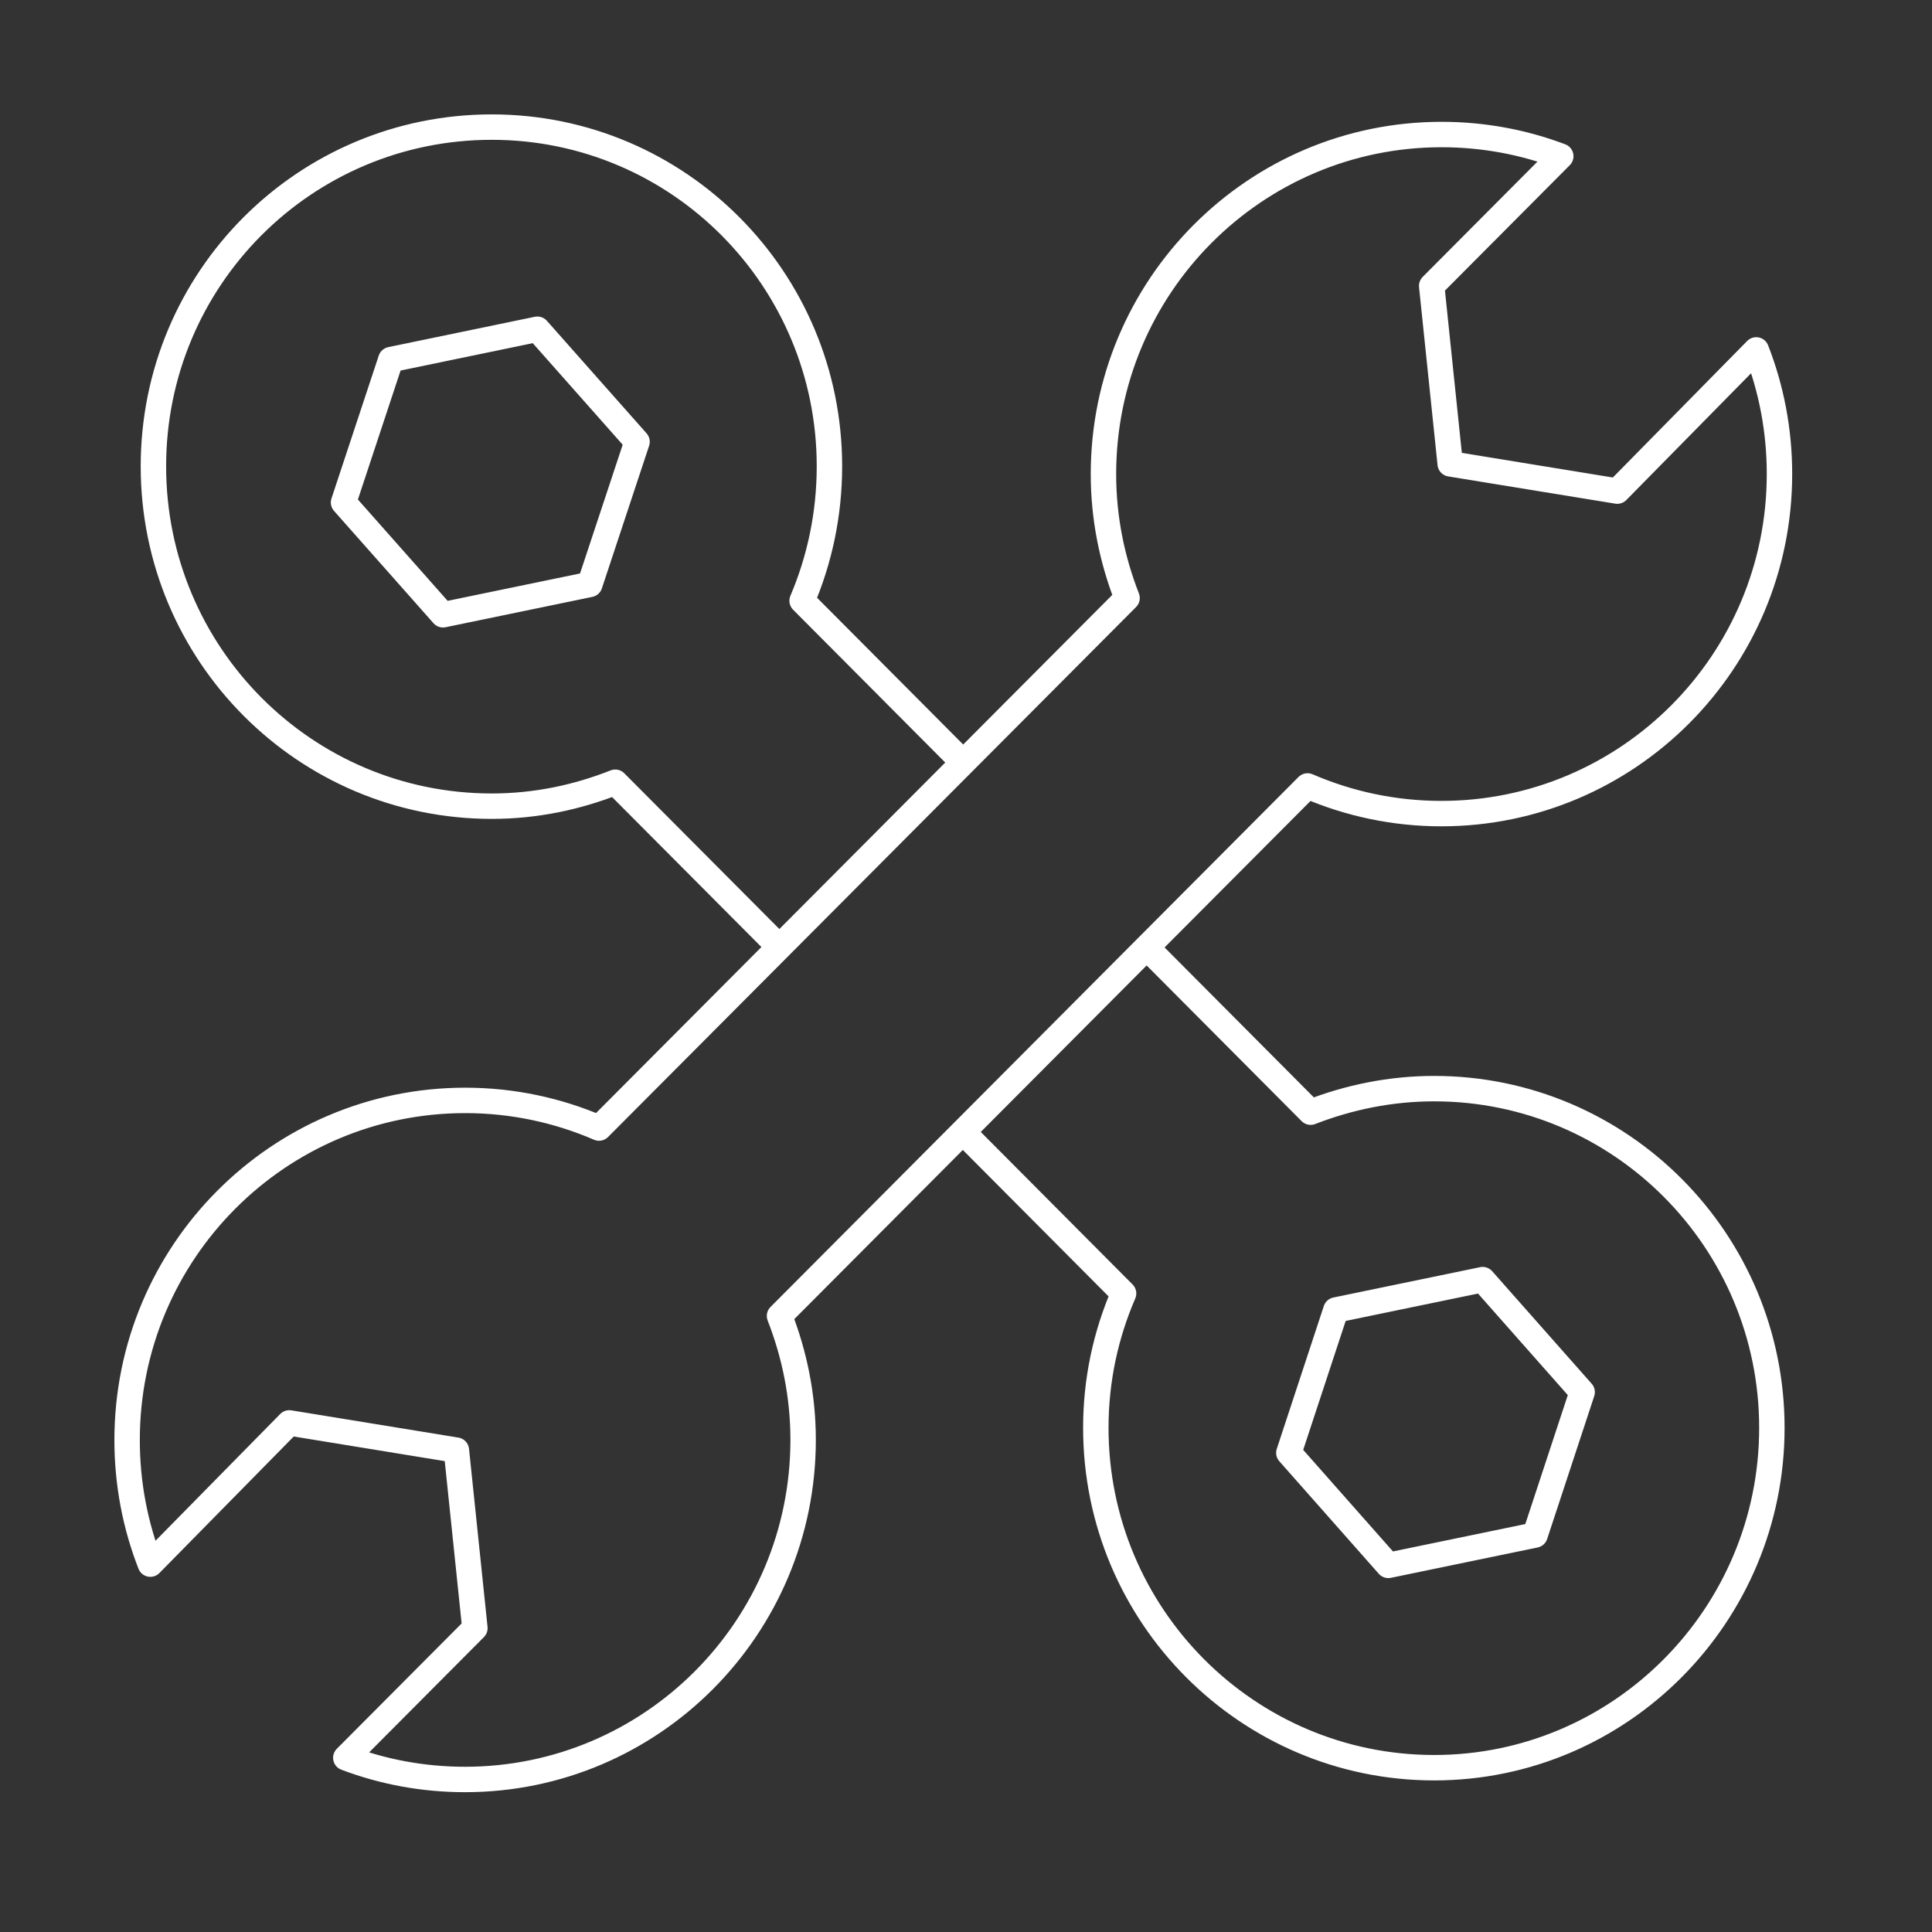 <?xml version="1.0" encoding="UTF-8"?> <svg xmlns="http://www.w3.org/2000/svg" width="76" height="76" viewBox="0 0 76 76" fill="none"><rect x="0" y="0" width="76" height="76" fill="#333333" stroke="none"/><path d="M30.656 37.252L24.203 30.771C22.683 31.372 21.058 31.713 19.344 31.713C11.994 31.713 6.035 25.735 6.035 18.344C6.035 10.953 11.994 5 19.344 5C26.694 5 32.628 10.978 32.628 18.344C32.628 20.229 32.24 22.015 31.553 23.632L37.876 29.983M45.105 37.269L51.557 43.75C53.061 43.165 54.702 42.824 56.416 42.824C63.75 42.824 69.701 48.802 69.701 56.168C69.701 63.535 63.75 69.537 56.416 69.537C49.083 69.537 43.107 63.559 43.107 56.168C43.107 54.284 43.495 52.513 44.199 50.881L37.876 44.529M21.139 12.951L15.374 14.145L13.514 19.766L17.427 24.184L23.201 22.99L25.06 17.378L21.139 12.951ZM54.613 61.578L60.386 60.384L62.238 54.763L58.324 50.337L52.551 51.531L50.7 57.151L54.613 61.578ZM23.564 44.375C21.947 43.677 20.169 43.287 18.301 43.287C10.959 43.287 5 49.265 5 56.648C5 58.369 5.323 60.018 5.914 61.529L11.38 55.973L17.953 57.045L18.681 64.047L13.603 69.147C15.059 69.7 16.643 70 18.293 70C25.634 70 31.593 64.022 31.593 56.639C31.593 54.917 31.254 53.277 30.664 51.766L51.435 30.917C53.053 31.616 54.831 32.005 56.699 32.005C64.041 32.005 70 26.028 70 18.645C70 16.923 69.677 15.274 69.086 13.764L63.62 19.319L57.047 18.247L56.319 11.246L61.397 6.145C59.941 5.593 58.357 5.292 56.707 5.292C49.366 5.292 43.407 11.27 43.407 18.653C43.407 20.375 43.746 22.015 44.336 23.526L23.564 44.375Z" stroke="white" stroke-linecap="round" stroke-linejoin="round"></path></svg> 